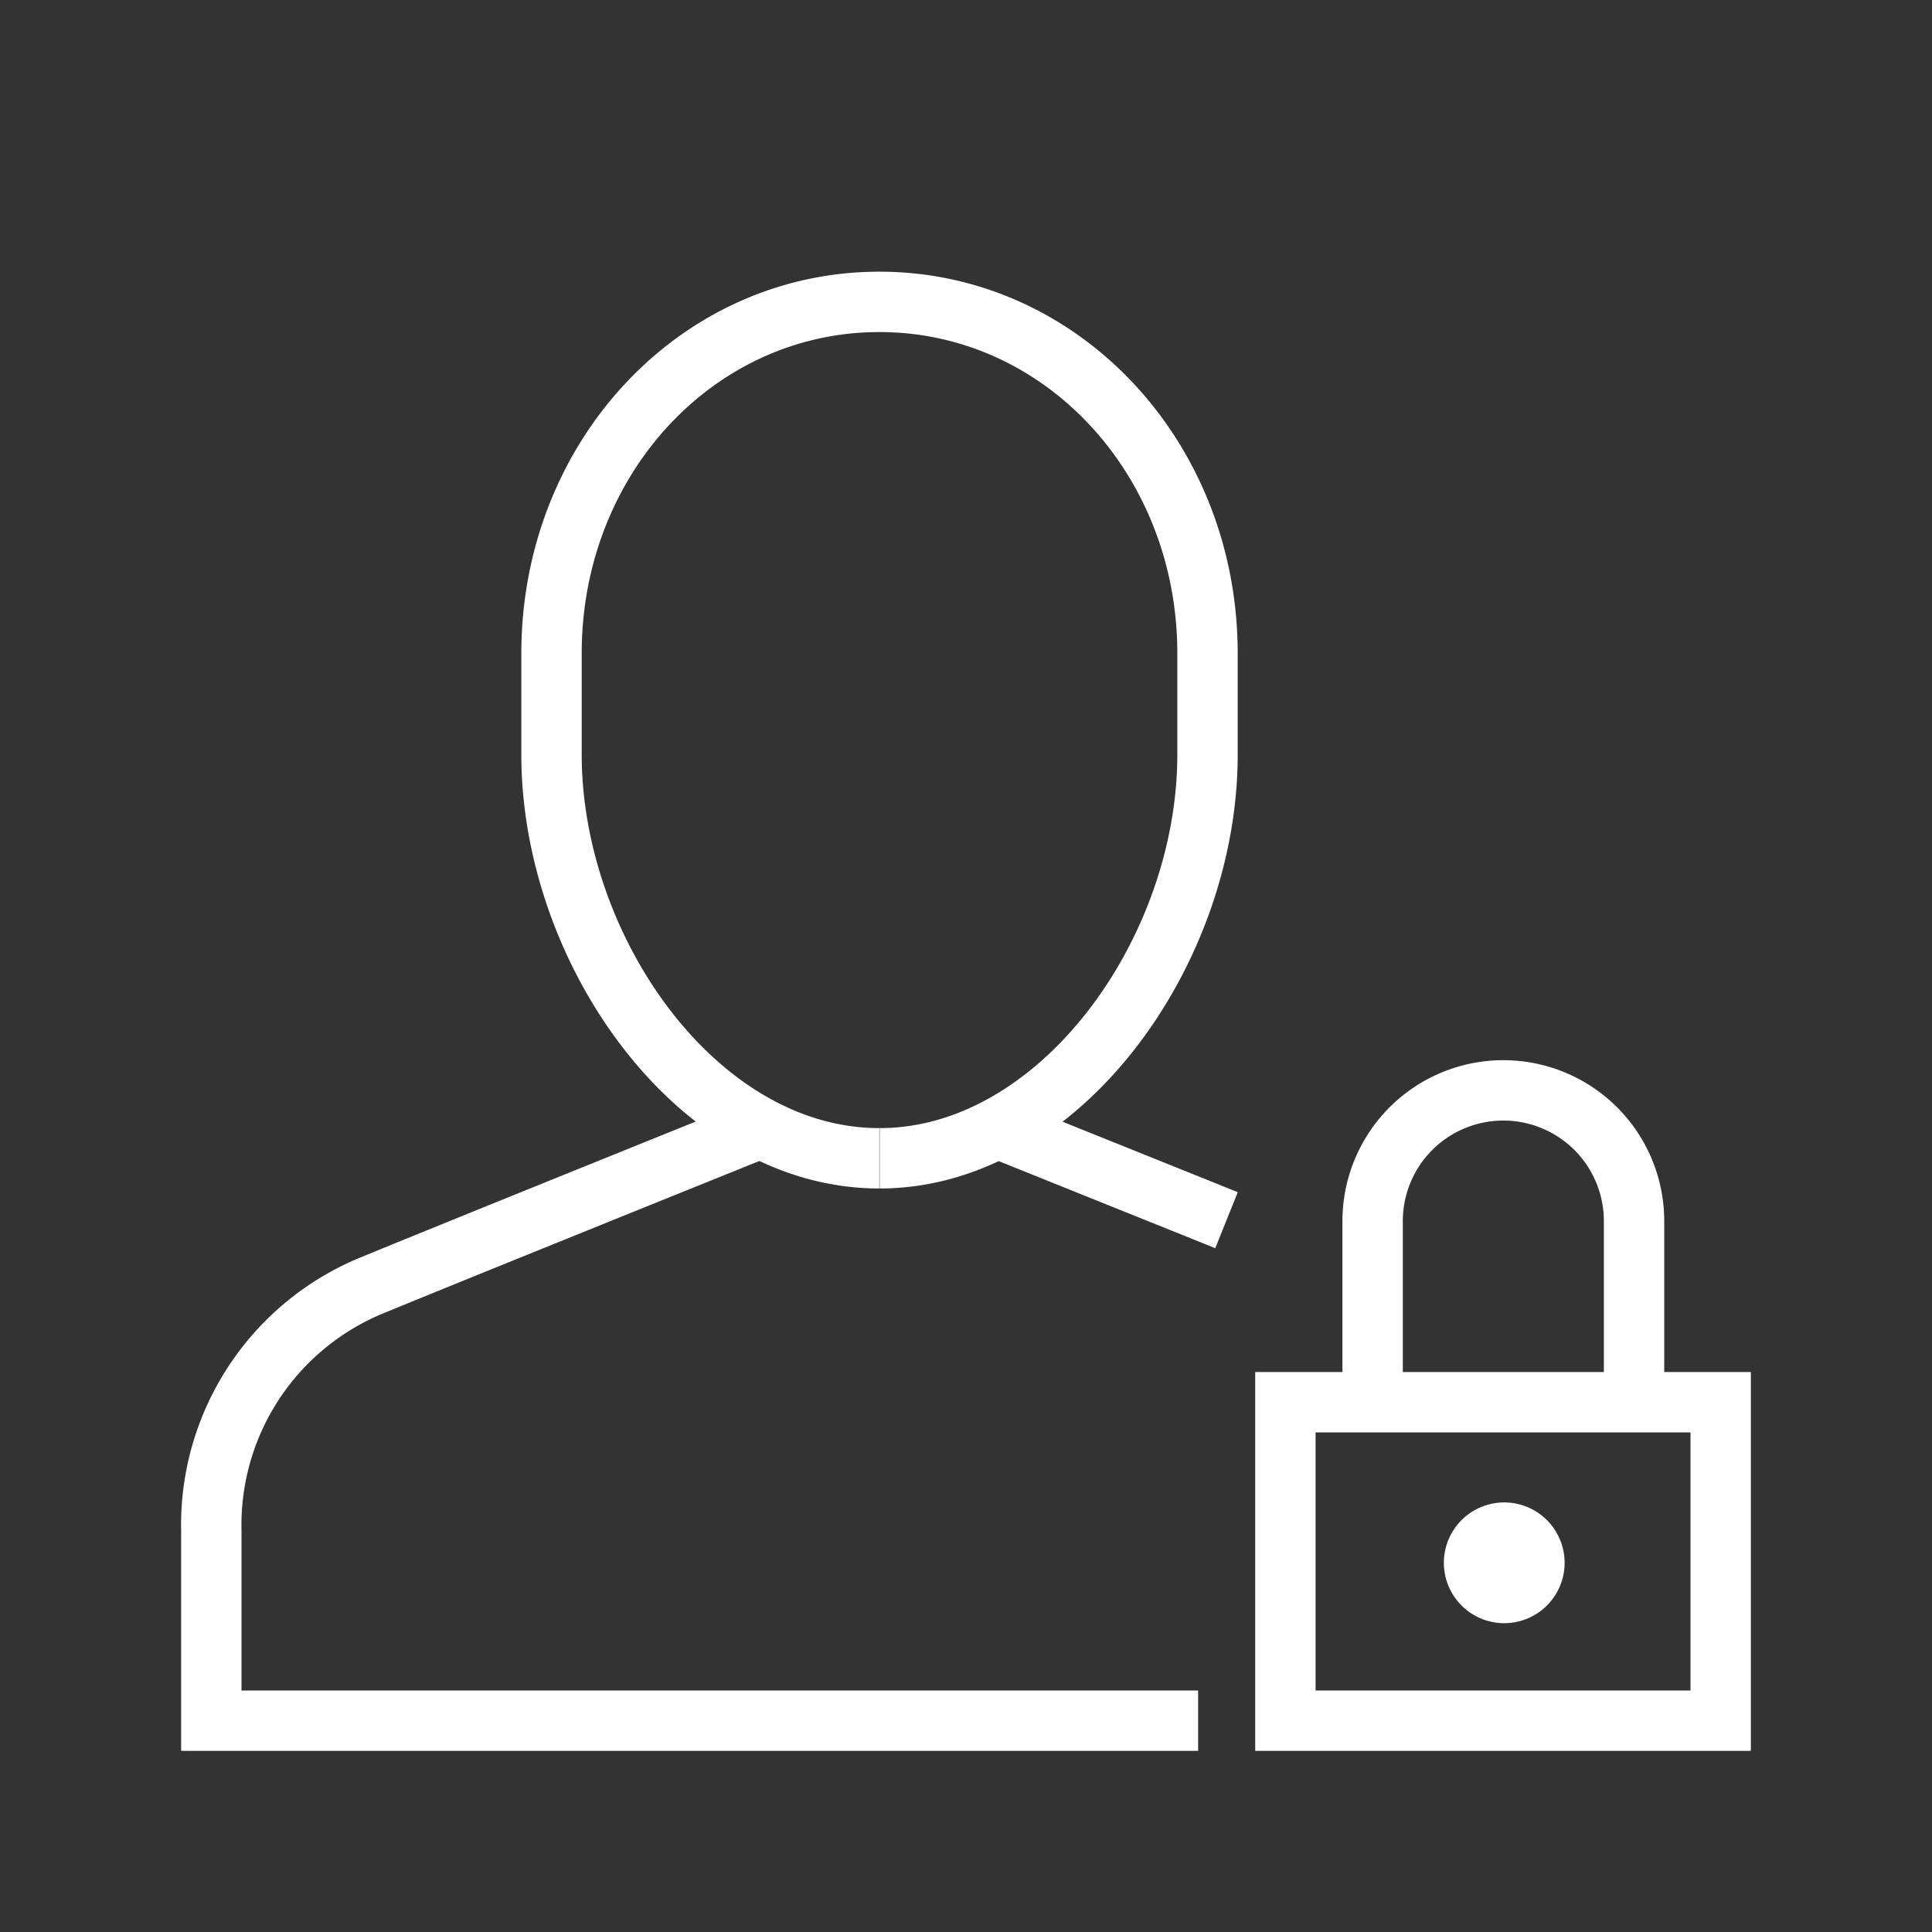 <svg id="Layer_1" data-name="Layer 1" xmlns="http://www.w3.org/2000/svg" viewBox="0 0 64 64">
  <rect x="0" y="0" width="64" height="64" fill="#333333" stroke="none"/>
  <title>privacy</title>
  <g>
    <path d="M49.83,52.77a1,1,0,0,0,0-2,1,1,0,0,0,0,2ZM33.17,37.42l7.46,3M39.69,57H7V50.7a8.58,8.58,0,0,1,5.32-8.12c3.06-1.26,12.74-5.16,12.74-5.16m4.07.95c-6.05,0-10.86-6.92-10.86-13.37V21.64C18.27,15.19,23.08,10,29.13,10S40,15.19,40,21.64V25c0,6.54-4.91,13.37-10.86,13.37m16.33,8.08v-6a4.33,4.33,0,1,1,8.66,0v6M42.58,57H57V46.45H42.58Z" style="fill: none;stroke: #fff;stroke-miterlimit: 10;stroke-width: 2px"/>
    <rect width="64" height="64" style="fill: none"/>
  </g>
</svg>
